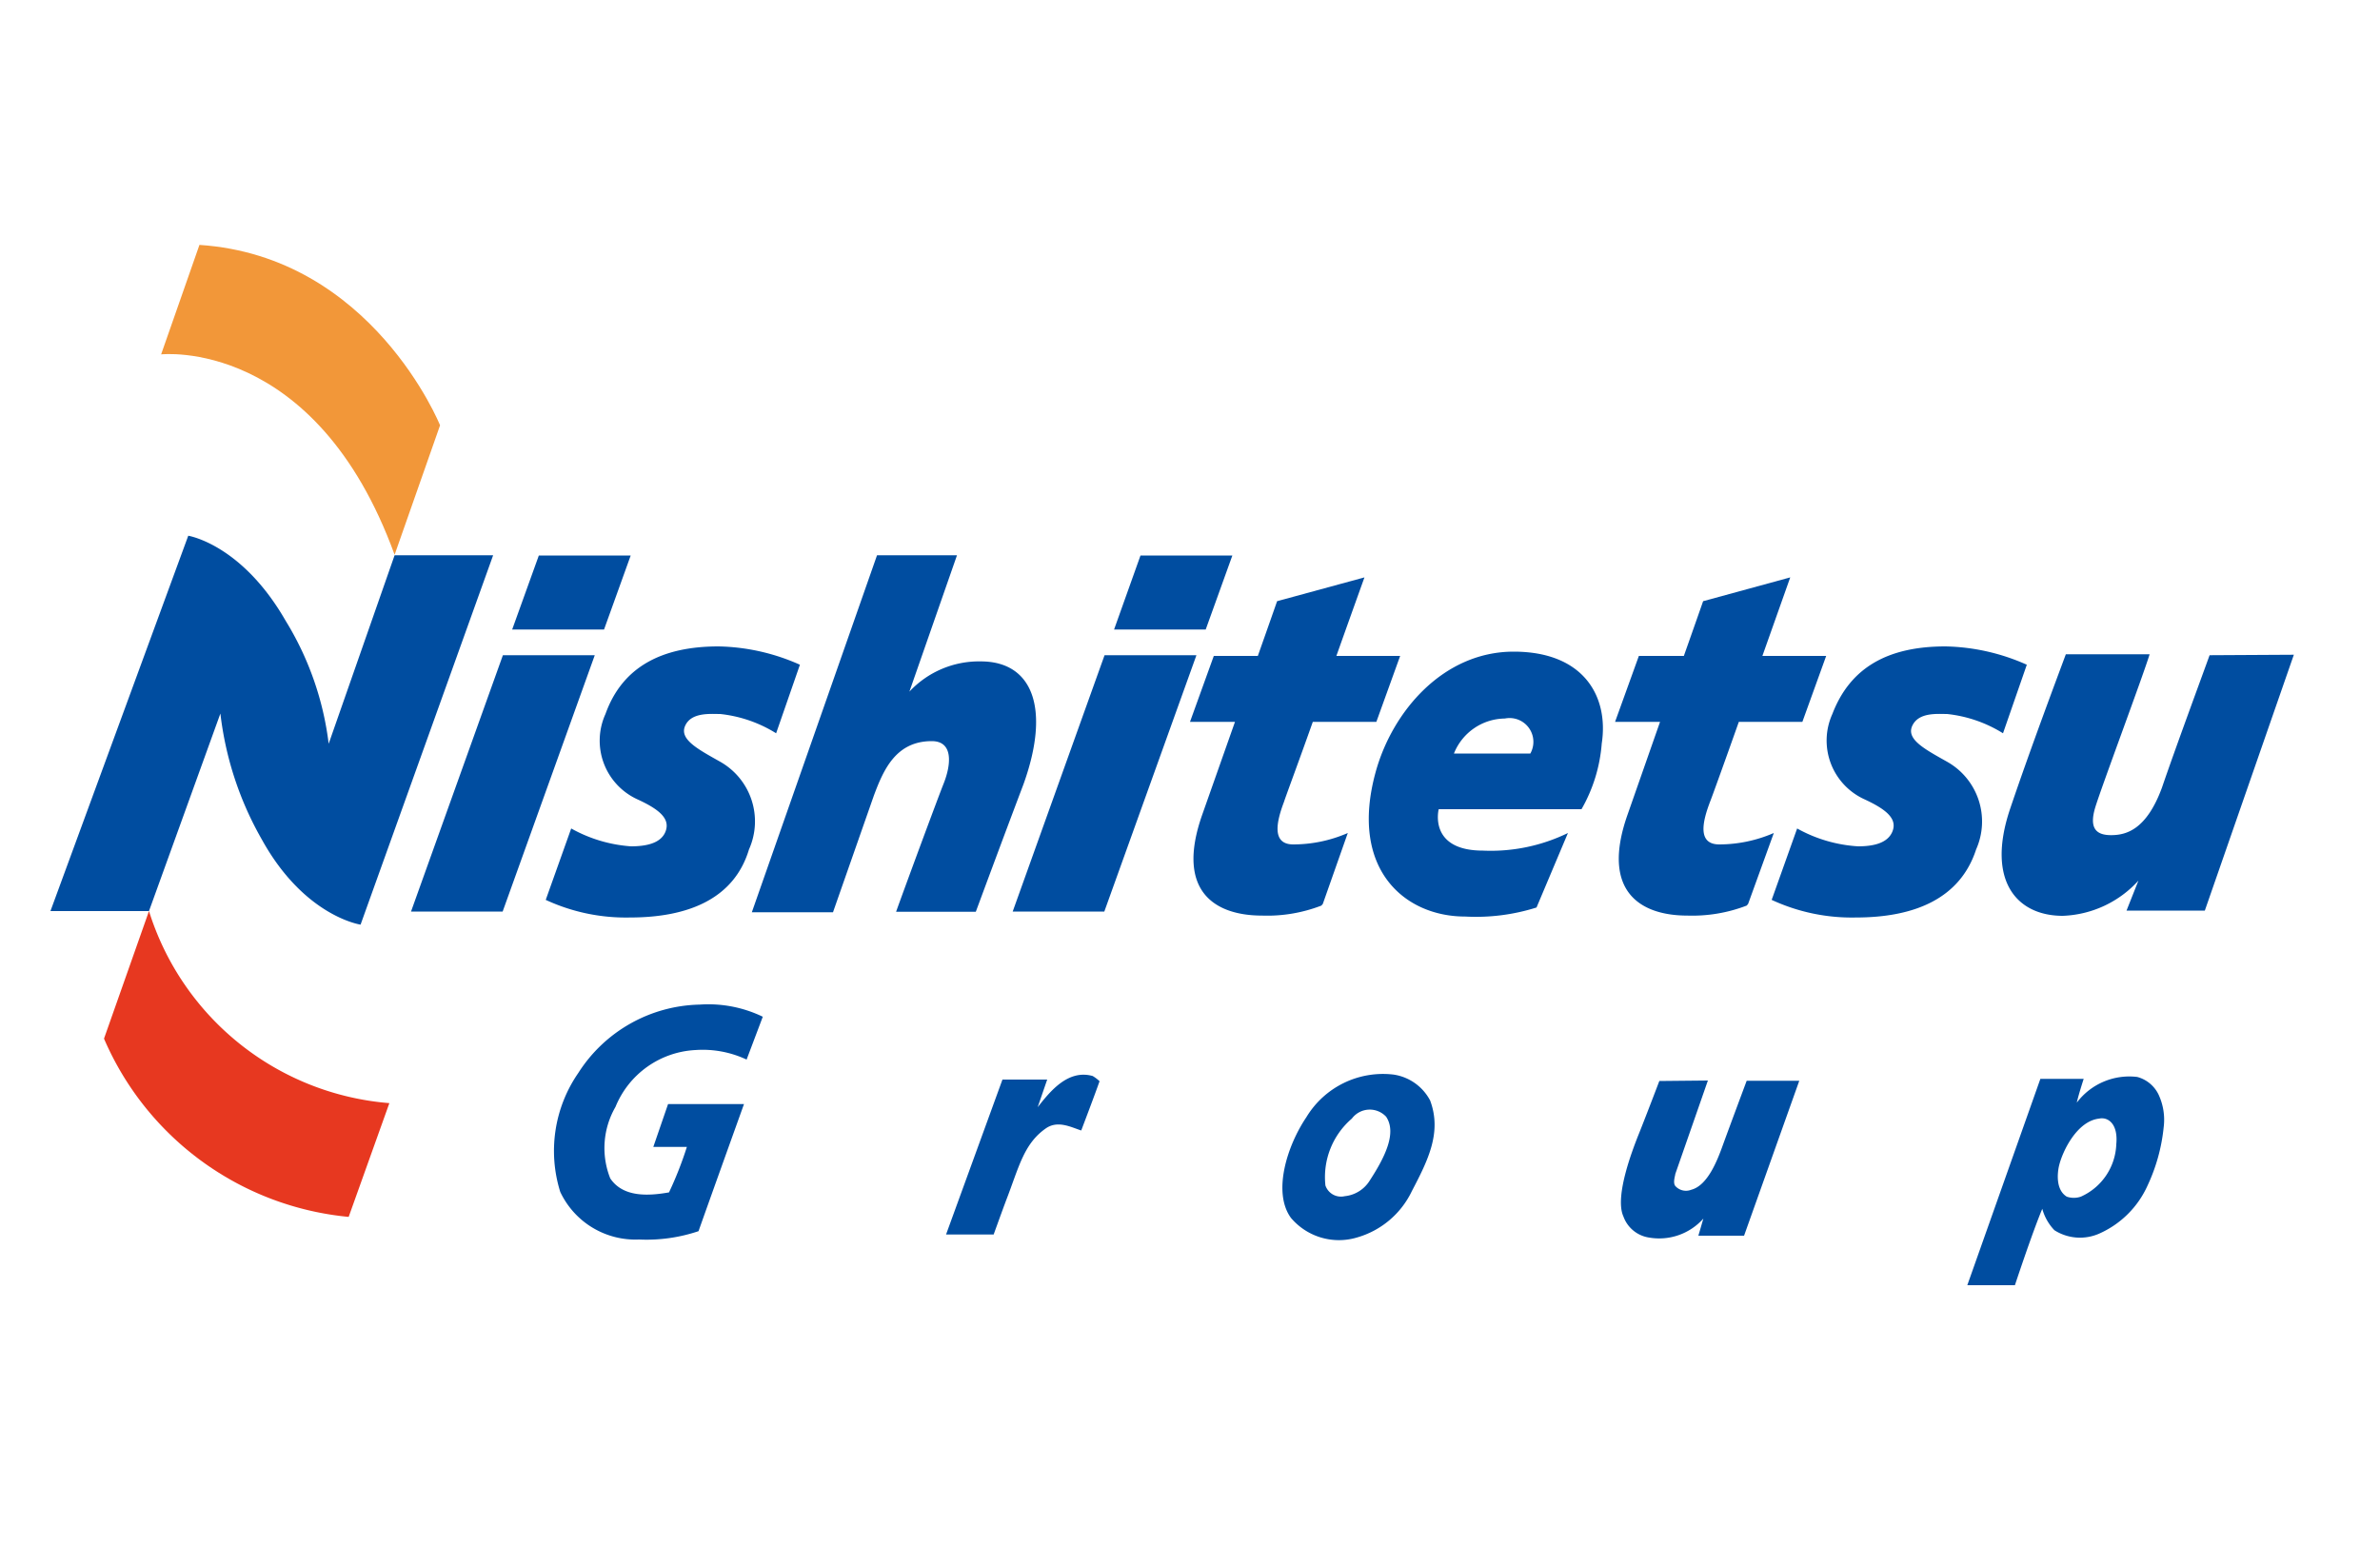 <svg xmlns="http://www.w3.org/2000/svg" width="100" height="65" viewBox="0 0 100 65"><path d="M13.81,31.25A12.81,12.81,0,0,0,12,26.08c-1.85-3.22-4.09-3.57-4.09-3.57L2.12,38.28H6.26l3-8.3A13.89,13.89,0,0,0,11,35.27c1.79,3.24,4.15,3.58,4.15,3.58l5.57-15.52v0H16.58Z" style="fill:#004da0"/><path d="M14.65,51.13l1.71-4.78a11.55,11.55,0,0,1-10.1-8.07L4.37,43.64A12.47,12.47,0,0,0,14.65,51.13Z" style="fill:#e73820"/><path d="M16.58,23.31l1.91-5.44s-2.86-7.1-10.11-7.58l-1.61,4.6S13.25,14.16,16.58,23.31Z" style="fill:#f29739"/><polygon points="25.38 26.45 26.5 23.34 22.64 23.34 21.52 26.45 25.38 26.45" style="fill:#004da0"/><polygon points="21.13 27.53 17.27 38.3 21.12 38.3 24.99 27.53 21.13 27.53" style="fill:#004da0"/><polygon points="50.66 26.45 51.78 23.34 47.92 23.34 46.81 26.45 50.66 26.45" style="fill:#004da0"/><polygon points="46.41 27.53 42.55 38.3 46.4 38.3 50.27 27.53 46.41 27.53" style="fill:#004da0"/><path d="M30.26,30a5.54,5.54,0,0,1,2.35.81l1-2.88a8.76,8.76,0,0,0-3.42-.77c-2.41,0-4.05.88-4.75,2.84a2.71,2.71,0,0,0,1.33,3.58c.92.42,1.39.81,1.2,1.34s-.86.64-1.46.64A6,6,0,0,1,24,34.81l-1.07,3a8,8,0,0,0,3.54.74c2.47,0,4.38-.8,5-2.86A2.88,2.88,0,0,0,30.25,32c-.94-.53-1.72-.94-1.46-1.51S29.85,30,30.26,30Z" style="fill:#004da0"/><path d="M81.81,30a5.54,5.54,0,0,1,2.35.81l1-2.88a8.76,8.76,0,0,0-3.42-.77c-2.41,0-4,.88-4.75,2.84a2.71,2.71,0,0,0,1.34,3.58c.91.42,1.39.81,1.19,1.34s-.86.64-1.45.64a6,6,0,0,1-2.56-.75l-1.07,3a8,8,0,0,0,3.54.74c2.47,0,4.38-.8,5.05-2.86A2.88,2.88,0,0,0,81.8,32c-.94-.53-1.72-.94-1.45-1.51S81.4,30,81.81,30Z" style="fill:#004da0"/><path d="M41.21,27.79a4,4,0,0,0-3,1.27l2-5.73H36.85l-5.26,15H35l1.72-4.91c.4-1.07.92-2.28,2.43-2.28.92,0,.81,1,.5,1.78-.24.6-1.47,3.92-2,5.39H41c.33-.89,1.11-3,2-5.35C44.15,29.77,43.39,27.79,41.21,27.79Z" style="fill:#004da0"/><path d="M55.16,30.33h2.67l1-2.77H56.15c.64-1.8,1.18-3.3,1.18-3.3l-3.67,1s-.35,1-.81,2.3H51l-1,2.77h1.89l-1.39,3.94c-1.09,3.14.5,4.2,2.53,4.2a6.31,6.31,0,0,0,2.49-.42l.06-.07L56.63,35a5.74,5.74,0,0,1-2.29.48c-.94,0-.69-1-.39-1.79C54,33.52,54.55,32.05,55.16,30.33Z" style="fill:#004da0"/><path d="M73.06,30.33h2.67l1-2.77H74.05l1.17-3.3-3.66,1s-.35,1-.81,2.3H68.86l-1,2.77h1.89l-1.38,3.94c-1.09,3.14.5,4.2,2.53,4.2a6.37,6.37,0,0,0,2.49-.42l.06-.07L74.53,35a5.78,5.78,0,0,1-2.29.48c-.95,0-.69-1-.39-1.79C71.92,33.52,72.45,32.05,73.06,30.33Z" style="fill:#004da0"/><path d="M62.31,35.74A7.4,7.4,0,0,0,65.88,35l-1.32,3.13a8.44,8.44,0,0,1-3,.38c-2.55,0-4.88-2-3.76-6.07.7-2.55,2.84-5.06,5.8-5.06s4,1.9,3.7,3.86A6.55,6.55,0,0,1,66.45,34h-6S60,35.74,62.31,35.74Zm-1.22-4.08H64.3a1,1,0,0,0-1.07-1.47A2.33,2.33,0,0,0,61.09,31.66Z" style="fill:#004da0"/><path d="M92.84,27.53c-.27.75-1.47,4-2,5.56-.65,1.77-1.5,2-2.14,2s-.93-.3-.66-1.18,2-5.5,2.28-6.42H86.8c-.33.89-1.5,4-2.35,6.52-1,3,.29,4.47,2.22,4.47A4.51,4.51,0,0,0,89.85,37l-.5,1.26h3.29l3.74-10.75Z" style="fill:#004da0"/><path d="M29.4,42.21a5.26,5.26,0,0,1,2.65.51l-.68,1.8a4.35,4.35,0,0,0-2.16-.4,3.84,3.84,0,0,0-3.35,2.39,3.45,3.45,0,0,0-.22,3c.54.81,1.62.74,2.47.59a15.22,15.22,0,0,0,.75-1.91H27.45l.62-1.8h3.19s-1.57,4.37-1.91,5.34a6.83,6.83,0,0,1-2.5.35,3.49,3.49,0,0,1-3.31-2,5.76,5.76,0,0,1,.76-5A6.2,6.2,0,0,1,29.4,42.21Z" style="fill:#004da0"/><path d="M46.2,45.43c-.25.7-.51,1.38-.77,2.07-.45-.15-1-.44-1.5-.08-.92.65-1.12,1.63-1.65,3-.17.45-.53,1.45-.53,1.45h-2l2.37-6.51H44l-.4,1.16,0,0c.52-.66,1.27-1.6,2.31-1.31A1.55,1.55,0,0,1,46.2,45.43Z" style="fill:#004da0"/><path d="M71.76,45.4l-1.37,3.93c0,.06-.11.36,0,.5a.6.6,0,0,0,.67.16c.7-.18,1.11-1.27,1.33-1.88s1-2.7,1-2.7H75.6l-2.32,6.51H71.36l.21-.72A2.48,2.48,0,0,1,69.3,52a1.36,1.36,0,0,1-1.09-.89c-.39-.85.43-2.9.59-3.32.3-.74.92-2.37.92-2.37Z" style="fill:#004da0"/><path d="M60.09,46.24c.5,1.34-.09,2.51-.77,3.81A3.67,3.67,0,0,1,57,52a2.64,2.64,0,0,1-2.76-.83c-.77-1.06-.18-3,.65-4.23a3.76,3.76,0,0,1,3.66-1.79A2.08,2.08,0,0,1,60.09,46.24ZM56.8,47a3.24,3.24,0,0,0-1.11,2.81.69.69,0,0,0,.81.45,1.4,1.4,0,0,0,1.06-.67c.65-1,1.13-2,.68-2.67A.94.94,0,0,0,56.8,47Z" style="fill:#004da0"/><path d="M90.7,46a2.5,2.5,0,0,1,.21,1.37,7.55,7.55,0,0,1-.68,2.45,4,4,0,0,1-2,2,2,2,0,0,1-1.91-.13,2.1,2.1,0,0,1-.51-.9h0c-.42,1-1.15,3.21-1.15,3.21h-2l3.07-8.67h1.82s-.21.64-.29,1l0,0a2.76,2.76,0,0,1,2.54-1.08A1.39,1.39,0,0,1,90.7,46ZM88.2,47c-.92.1-1.54,1.35-1.69,2-.07.32-.13,1,.33,1.28a.91.91,0,0,0,.59,0,2.51,2.51,0,0,0,1.49-2.21C89,47.23,88.58,46.92,88.2,47Z" style="fill:#004da0"/></svg>